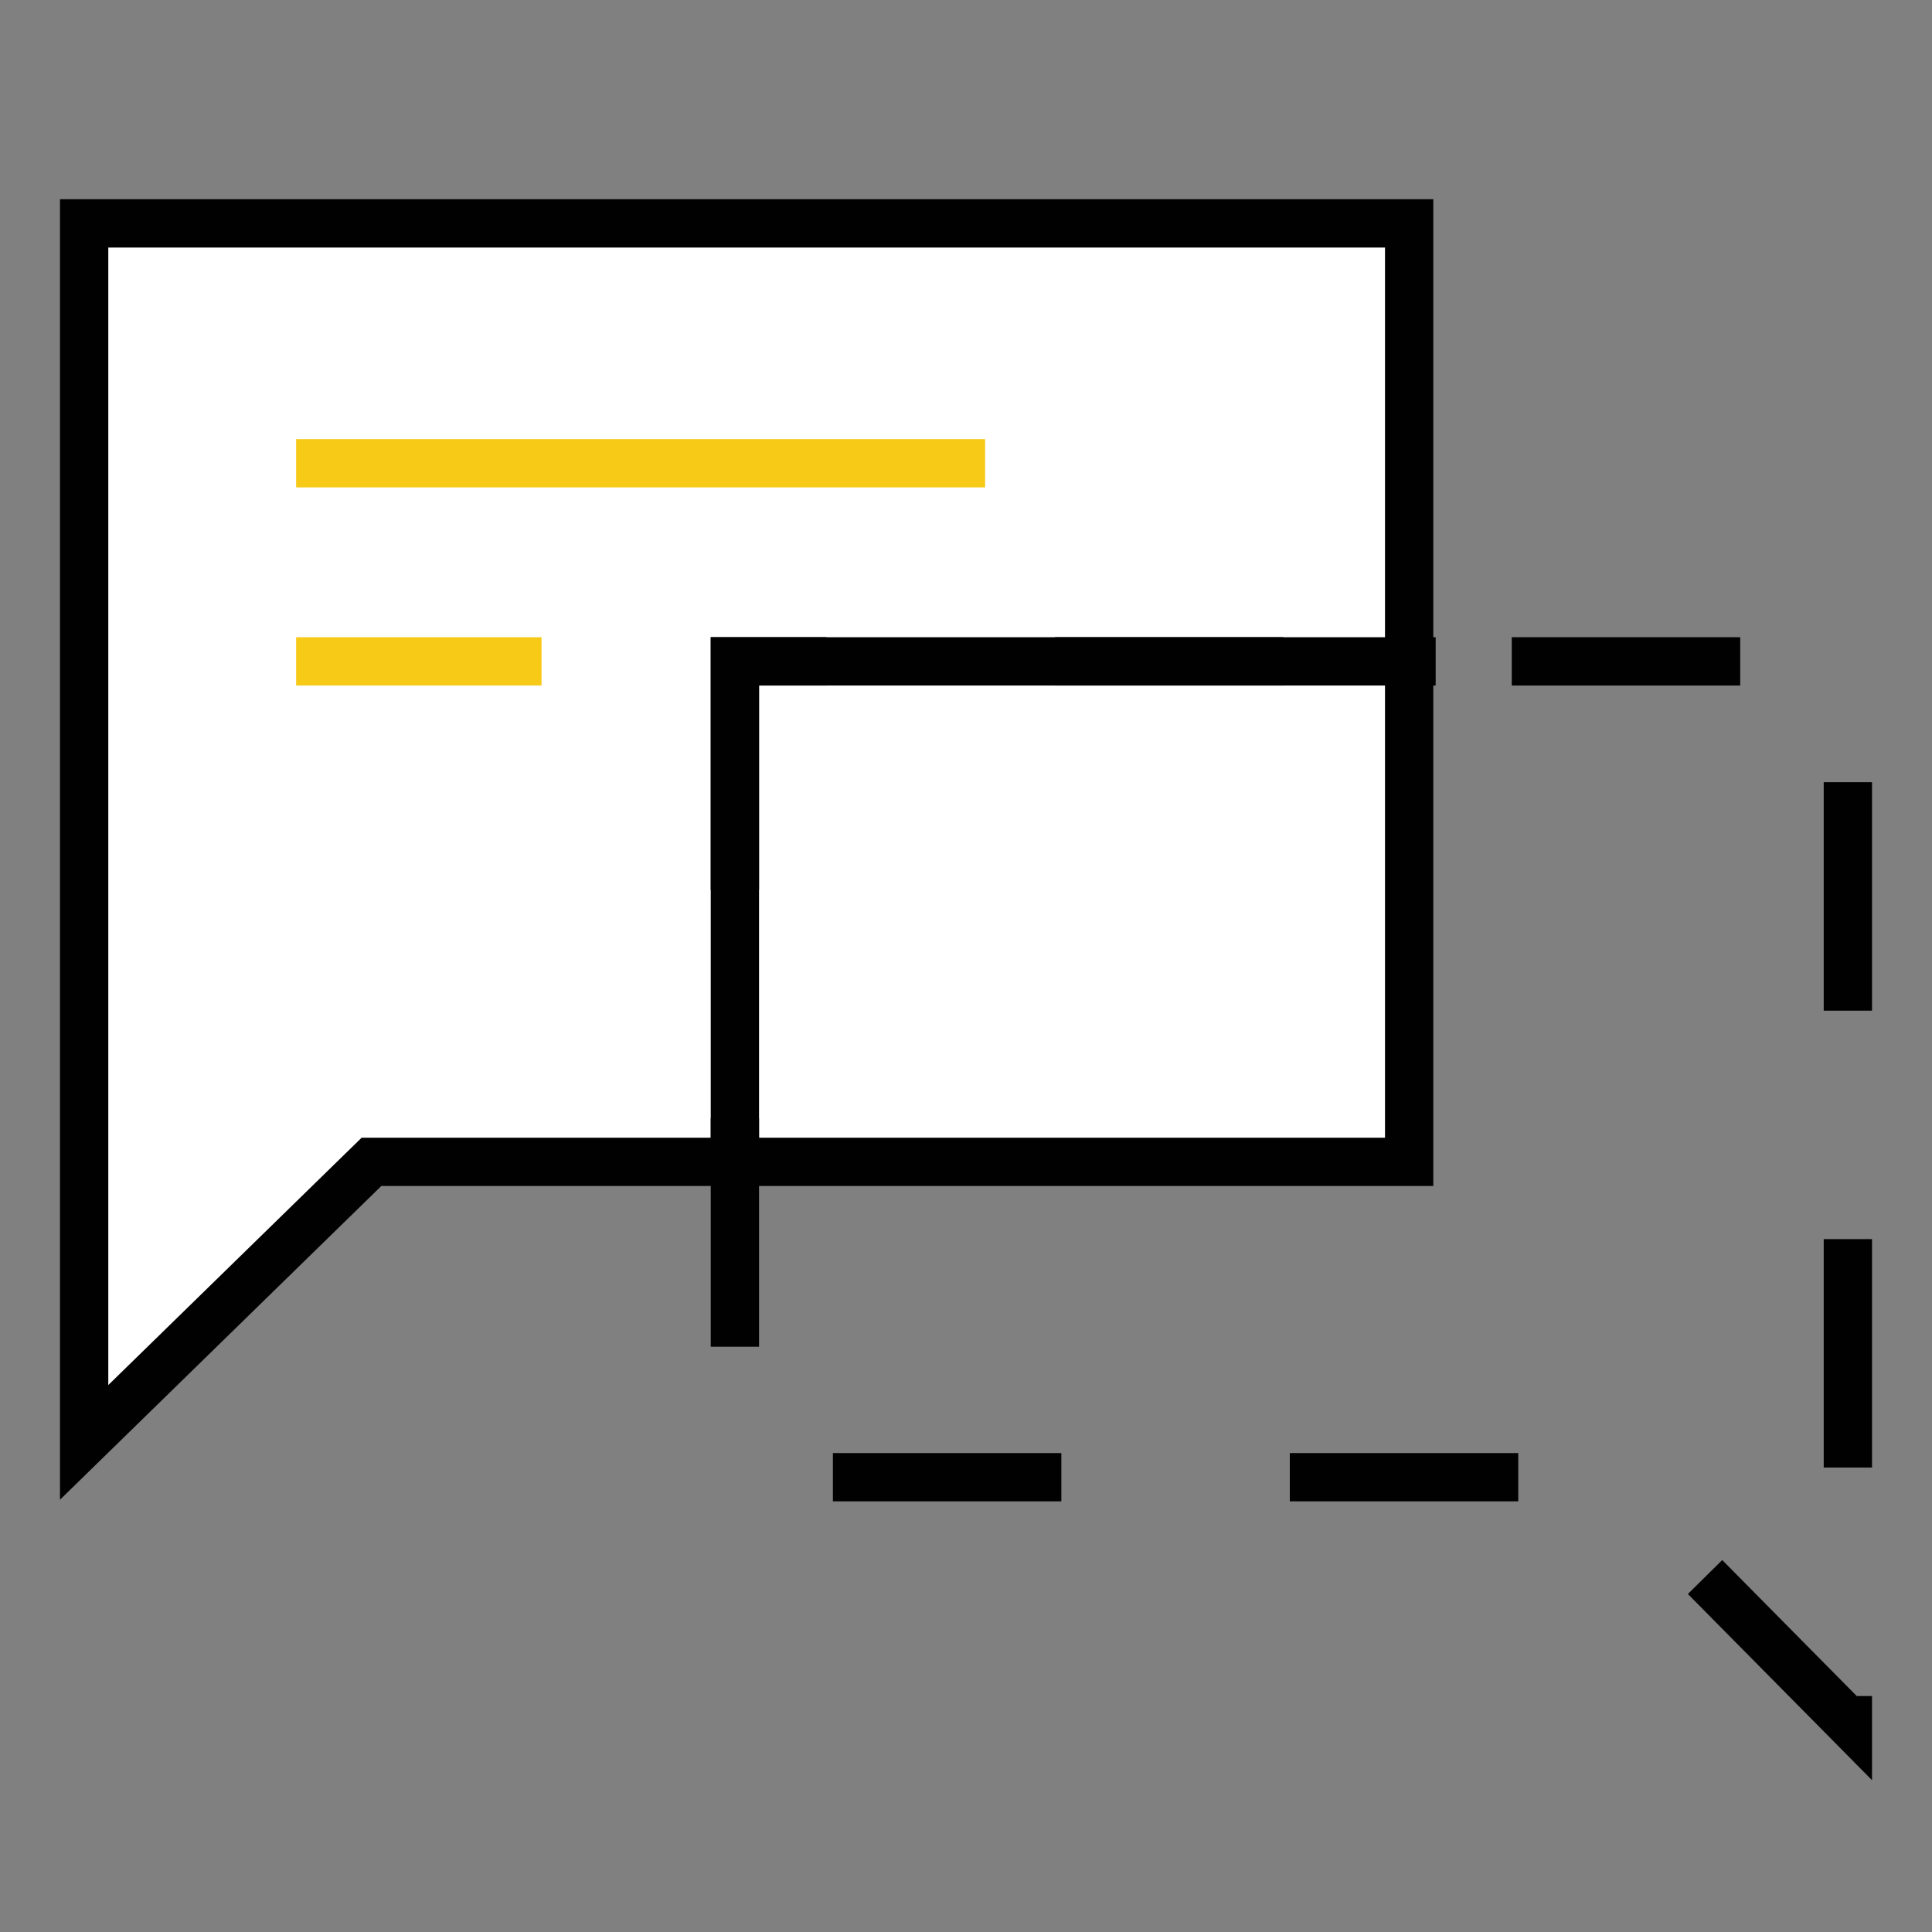 <svg width="40" height="40" viewBox="0 0 40 40" fill="none" xmlns="http://www.w3.org/2000/svg">
<rect x="0" y="0" width="40" height="40" fill="#808080" stroke="none"/>
<path d="M1.742 4.625V18.239V24.055V29.863L7.691 24.055H29.175V4.625H1.742Z" fill="white" stroke="#010101" stroke-miterlimit="10"/>
<path d="M15.215 13.693V30.584H33.257L38.258 35.64V30.584V25.538V13.693H15.215Z" stroke="#010101" stroke-miterlimit="10" stroke-dasharray="4.73 4.73"/>
<path d="M15.215 23.569V13.693H29.724" stroke="#010101" stroke-miterlimit="10"/>
<path d="M6.131 9.591H20.396" stroke="#F7CA18" stroke-miterlimit="10"/>
<path d="M6.131 13.693H11.212" stroke="#F7CA18" stroke-miterlimit="10"/>
</svg>
